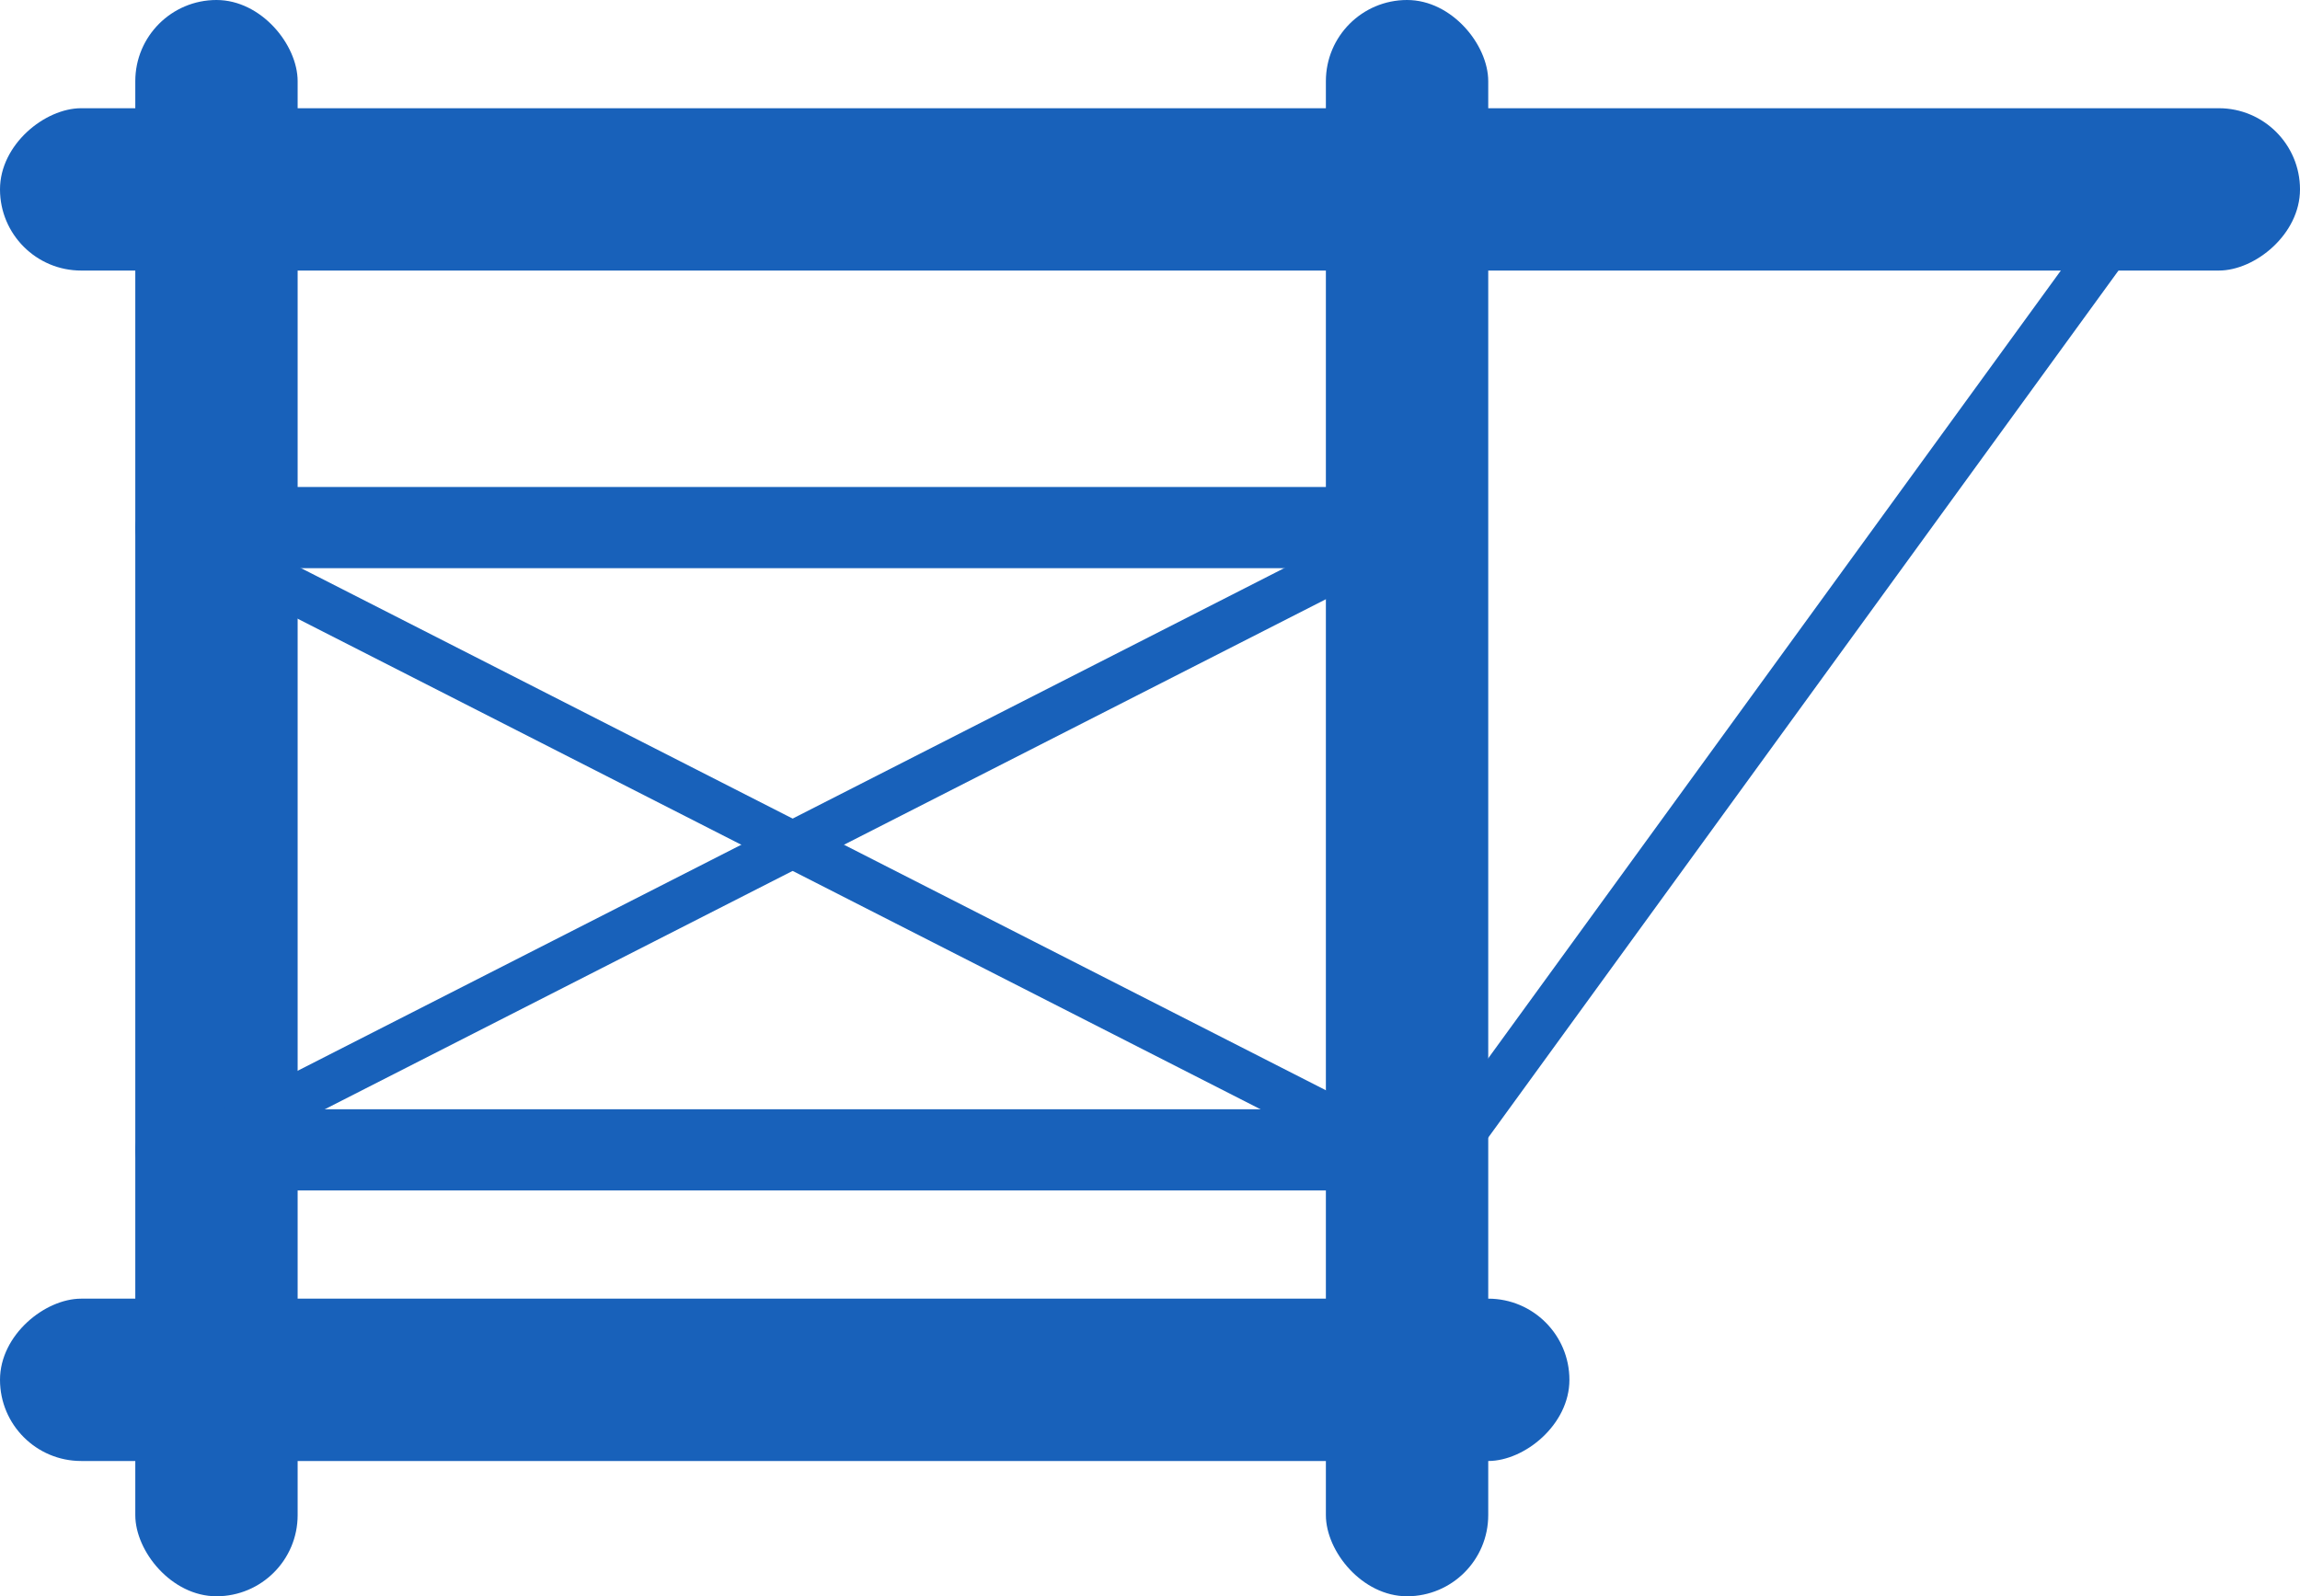 <svg xmlns="http://www.w3.org/2000/svg" width="85" height="59" viewBox="0 0 85 59">
  <g id="Gruppe_28" data-name="Gruppe 28" transform="translate(-642.708 -4660.5)">
    <rect id="Rechteck_25" data-name="Rechteck 25" width="6" height="59" rx="3" transform="translate(647.708 4660.5)" fill="#1861ba"/>
    <rect id="Rechteck_26" data-name="Rechteck 26" width="6" height="59" rx="3" transform="translate(691.708 4660.5)" fill="#1861ba"/>
    <rect id="Rechteck_27" data-name="Rechteck 27" width="6" height="85" rx="3" transform="translate(727.708 4664.5) rotate(90)" fill="#1861ba"/>
    <rect id="Rechteck_28" data-name="Rechteck 28" width="6" height="58" rx="3" transform="translate(700.708 4708.5) rotate(90)" fill="#1861ba"/>
    <rect id="Rechteck_29" data-name="Rechteck 29" width="3" height="49" rx="1.5" transform="translate(696.708 4701.5) rotate(90)" fill="#1861ba"/>
    <rect id="Rechteck_30" data-name="Rechteck 30" width="3" height="49" rx="1.5" transform="translate(696.708 4678.5) rotate(90)" fill="#1861ba"/>
    <rect id="Rechteck_31" data-name="Rechteck 31" width="1.723" height="48.812" rx="0.861" transform="matrix(-0.454, 0.891, -0.891, -0.454, 694.137, 4702.035)" fill="#1861ba"/>
    <rect id="Rechteck_32" data-name="Rechteck 32" width="1.723" height="48.812" rx="0.861" transform="matrix(-0.809, -0.588, 0.588, -0.809, 693.206, 4708.74)" fill="#1861ba"/>
    <rect id="Rechteck_94" data-name="Rechteck 94" width="1.723" height="48.812" rx="0.861" transform="matrix(0.454, 0.891, -0.891, 0.454, 693.355, 4679.875)" fill="#1861ba"/>
  </g>
</svg>
